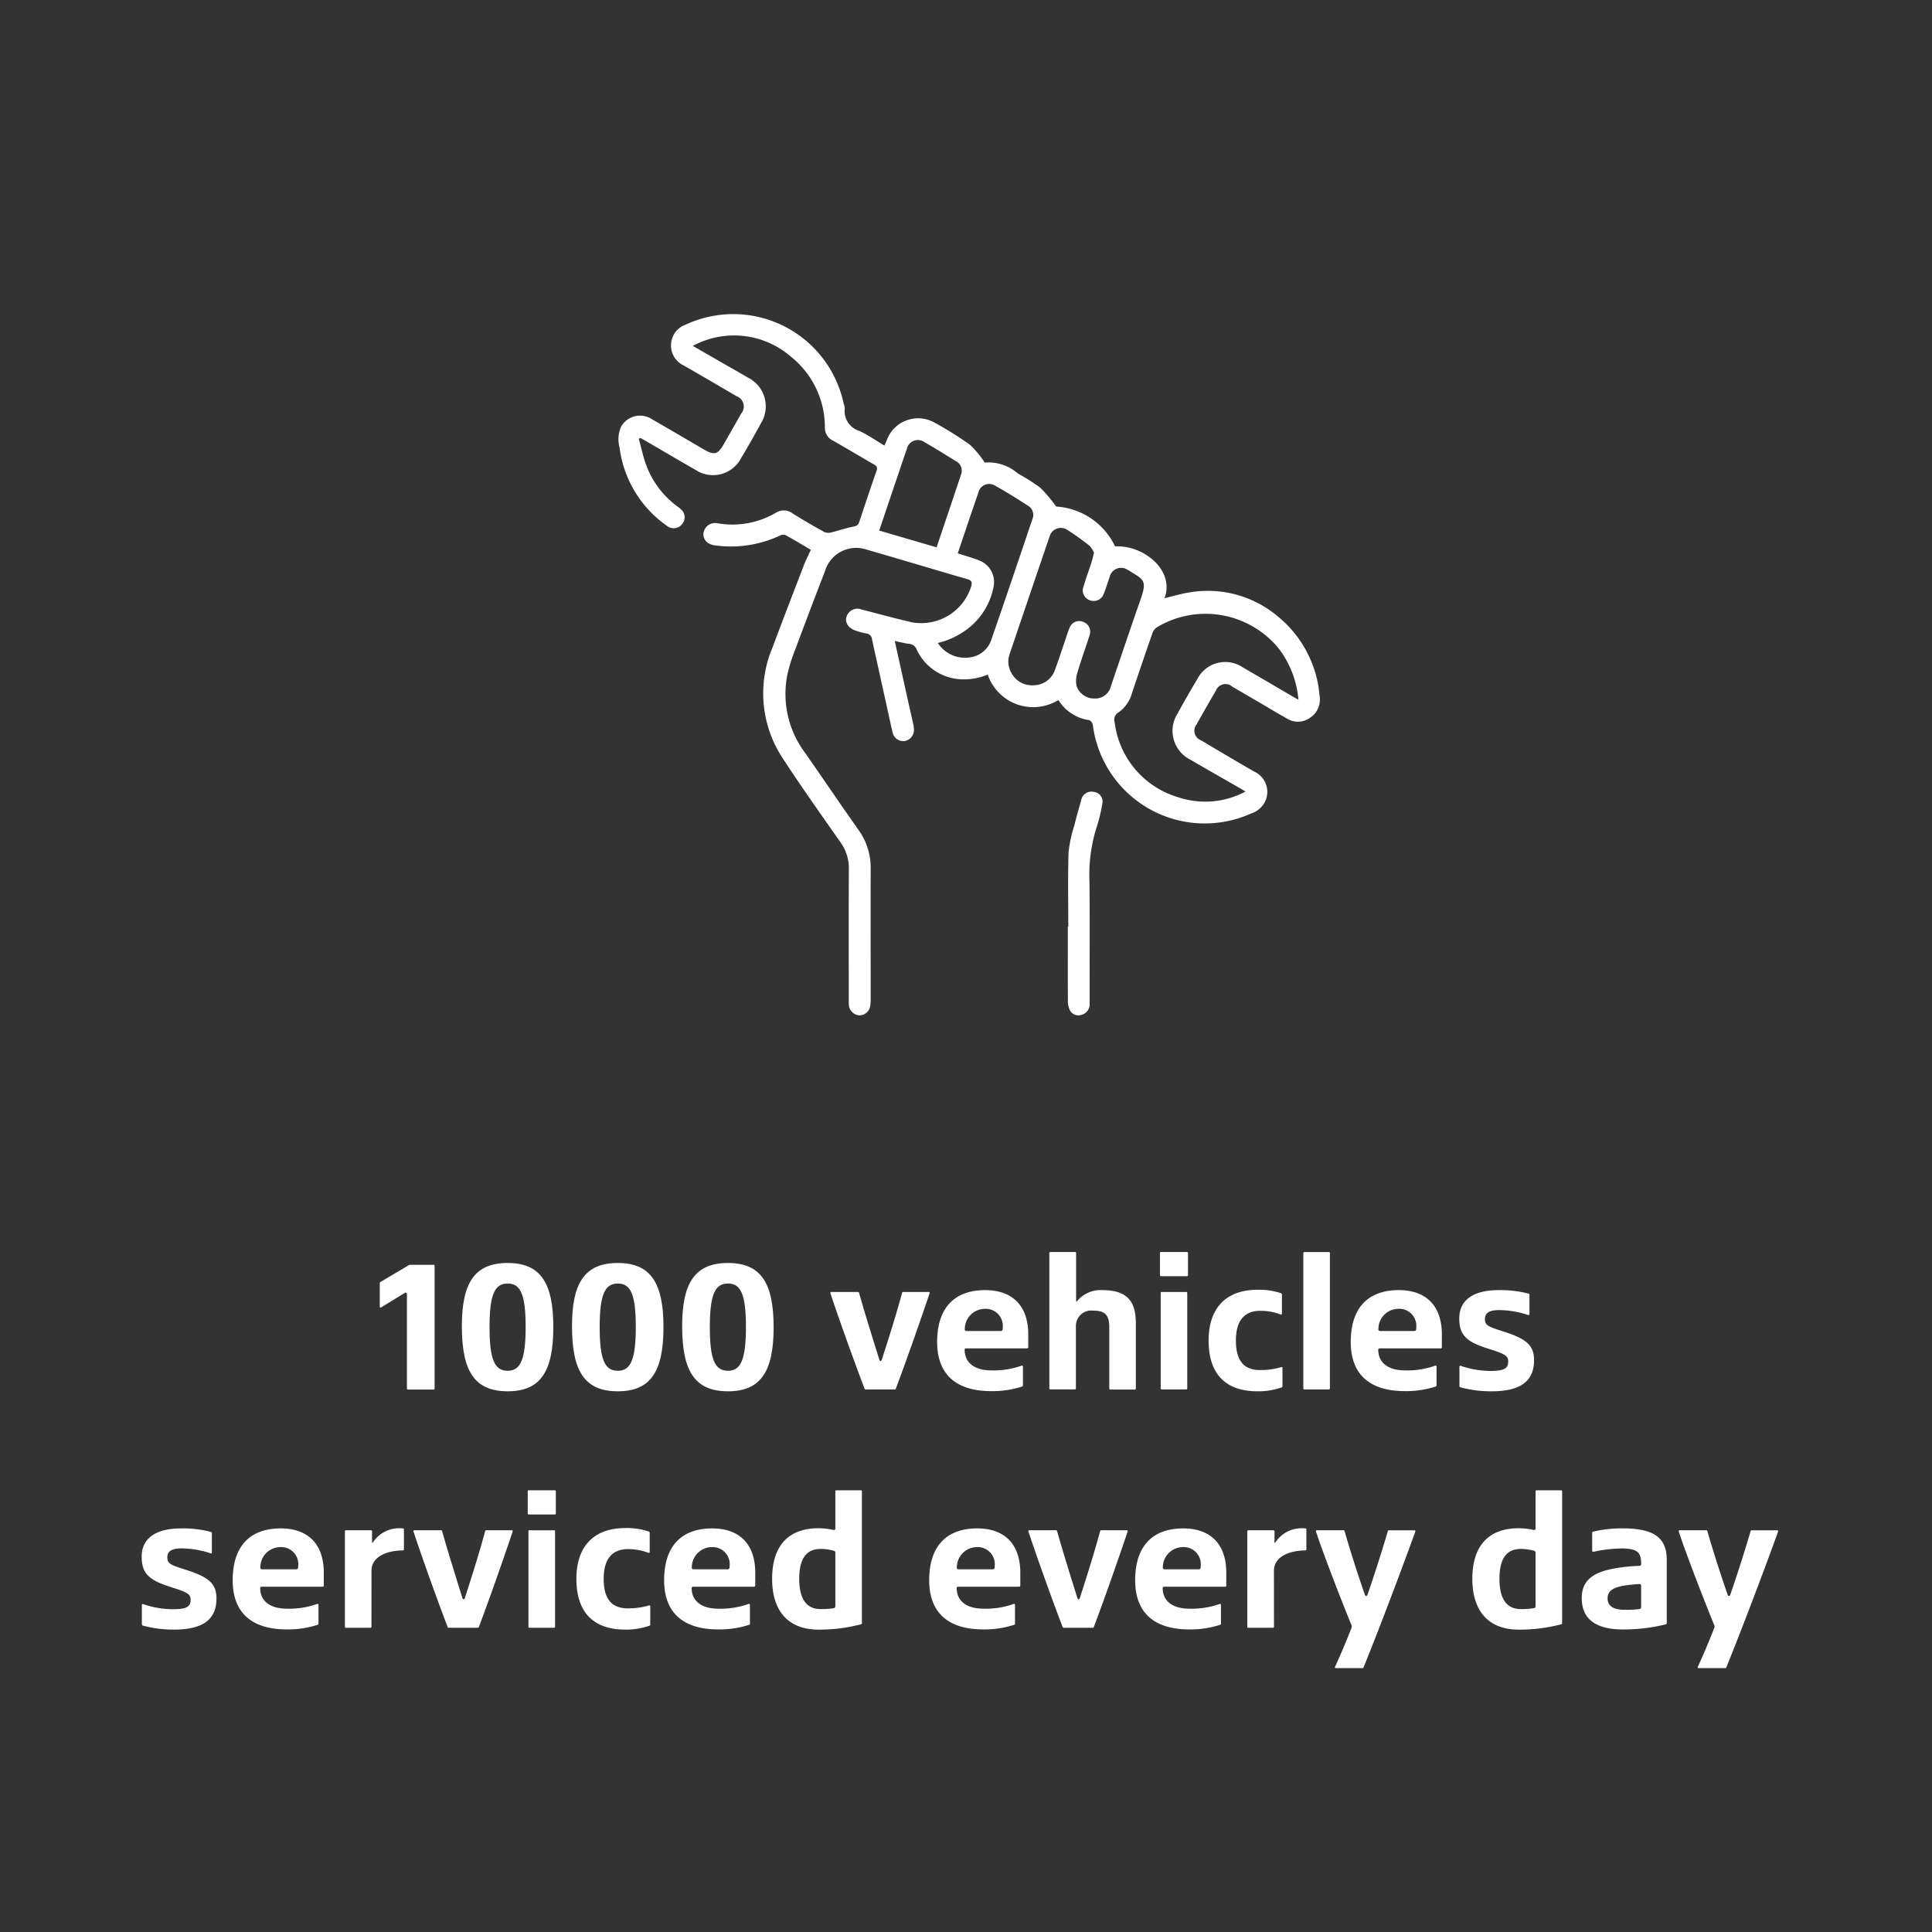 <svg xmlns="http://www.w3.org/2000/svg" xmlns:xlink="http://www.w3.org/1999/xlink" width="150" height="150" viewBox="0 0 150 150"><rect x="0" y="0" width="150" height="150" fill="#333333" stroke="none"/><defs><clipPath id="a"><rect width="127.056" height="105.142" fill="none"/></clipPath><clipPath id="c"><rect width="150" height="150"/></clipPath></defs><g id="b" clip-path="url(#c)"><g transform="translate(11 24.368)"><g transform="translate(0 0)" clip-path="url(#a)"><path d="M17.245,61.469V51.962a.075.075,0,0,0-.085-.085H15.338a.153.153,0,0,0-.1.028l-2.192,1.3a.12.12,0,0,0-.057.1v1.822c0,.057.043.085.1.057l1.836-1.124c.1-.057.171-.014.171.1v7.315a.082.082,0,0,0,.085.085H17.16a.075.075,0,0,0,.085-.085" transform="translate(5.497 21.956)" fill="#fff"/><path d="M21.024,60.145c-1,0-1.409-.825-1.409-3.387s.413-3.387,1.409-3.387,1.395.84,1.395,3.387-.413,3.387-1.395,3.387m0-8.368c-2.576,0-3.572,1.551-3.558,4.981.014,3.458,1.01,4.981,3.558,4.981s3.544-1.537,3.544-4.981-1-4.981-3.544-4.981" transform="translate(7.392 21.913)" fill="#fff"/><path d="M27.033,60.145c-1,0-1.409-.825-1.409-3.387s.413-3.387,1.409-3.387,1.395.84,1.395,3.387-.413,3.387-1.395,3.387m0-8.368c-2.576,0-3.572,1.551-3.558,4.981.014,3.458,1.01,4.981,3.558,4.981s3.544-1.537,3.544-4.981-1-4.981-3.544-4.981" transform="translate(9.935 21.913)" fill="#fff"/><path d="M33.042,60.145c-1,0-1.409-.825-1.409-3.387s.413-3.387,1.409-3.387,1.395.84,1.395,3.387-.413,3.387-1.395,3.387m0-8.368c-2.576,0-3.572,1.551-3.558,4.981.014,3.458,1.01,4.981,3.558,4.981s3.544-1.537,3.544-4.981-1-4.981-3.544-4.981" transform="translate(12.478 21.913)" fill="#fff"/><path d="M41.374,58.623c-.626-2.007-1.181-3.786-1.58-5.209a.078.078,0,0,0-.085-.057H37.645a.072.072,0,0,0-.071.1c.484,1.48,1.665,4.825,2.647,7.4a.091.091,0,0,0,.1.071h2.234a.091.091,0,0,0,.1-.071c.968-2.576,2.106-5.864,2.619-7.4a.072.072,0,0,0-.071-.1H43.224a.09.09,0,0,0-.085.071c-.441,1.622-1,3.416-1.58,5.195-.043.128-.142.128-.185,0" transform="translate(15.9 22.582)" fill="#fff"/><path d="M45.544,56.274A1.565,1.565,0,0,1,47.1,54.709a1.325,1.325,0,0,1,1.381,1.509v.071a.134.134,0,0,1-.142.142H45.672a.123.123,0,0,1-.128-.157m2.078,3.216c-1.366,0-2.092-.626-2.092-1.608,0-.071.057-.1.142-.1h4.711a.082.082,0,0,0,.085-.085v-.925c.028-2.249-1.181-3.515-3.345-3.515-2.334,0-3.729,1.324-3.729,4.028,0,2.519,1.48,3.814,4.2,3.814a7.423,7.423,0,0,0,2.391-.356.091.091,0,0,0,.071-.1V59.192a.072.072,0,0,0-.1-.071,6.534,6.534,0,0,1-2.334.37" transform="translate(18.365 22.54)" fill="#fff"/><path d="M52.931,55.731c.925,0,1.238.356,1.238,1.3v4.739a.075.075,0,0,0,.085.085h1.893a.075.075,0,0,0,.085-.085V56.728c0-1.779-.712-2.59-2.619-2.59a2.35,2.35,0,0,0-1.978.9h-.014c-.014,0-.028-.057-.028-.142V51.262a.075.075,0,0,0-.085-.085H49.6a.082.082,0,0,0-.085.085v10.5a.075.075,0,0,0,.085.085h1.893a.082.082,0,0,0,.085-.085V56.941a1.194,1.194,0,0,1,1.352-1.21" transform="translate(20.955 21.659)" fill="#fff"/><path d="M57.67,61.766v-7.4a.075.075,0,0,0-.085-.085H55.691a.075.075,0,0,0-.085.085v7.4a.075.075,0,0,0,.085.085h1.893a.082.082,0,0,0,.085-.085m.057-8.8V51.262a.082.082,0,0,0-.085-.085H55.634a.075.075,0,0,0-.085.085V52.97a.082.082,0,0,0,.085.085h2.007a.075.075,0,0,0,.085-.085" transform="translate(23.509 21.659)" fill="#fff"/><path d="M60.323,57.179c0-1.537.655-2.306,1.879-2.306a4.345,4.345,0,0,1,1.594.285.072.072,0,0,0,.1-.071v-1.48a.107.107,0,0,0-.071-.1,5.258,5.258,0,0,0-1.807-.27c-2.533,0-3.814,1.494-3.814,3.942,0,2.562,1.281,3.942,3.8,3.942a5.42,5.42,0,0,0,1.864-.3.091.091,0,0,0,.071-.1V59.314a.072.072,0,0,0-.1-.071,5.483,5.483,0,0,1-1.637.228c-1.21,0-1.879-.669-1.879-2.291" transform="translate(24.632 22.531)" fill="#fff"/><path d="M63.456,61.851h1.893a.082.082,0,0,0,.085-.085v-10.5a.075.075,0,0,0-.085-.085H63.456a.082.082,0,0,0-.085.085v10.5a.082.082,0,0,0,.085.085" transform="translate(26.819 21.659)" fill="#fff"/><path d="M68.107,56.274a1.565,1.565,0,0,1,1.551-1.566,1.325,1.325,0,0,1,1.381,1.509v.071a.134.134,0,0,1-.142.142H68.235a.123.123,0,0,1-.128-.157m2.078,3.216c-1.366,0-2.092-.626-2.092-1.608,0-.071.057-.1.142-.1h4.711a.082.082,0,0,0,.085-.085v-.925c.028-2.249-1.181-3.515-3.345-3.515-2.334,0-3.729,1.324-3.729,4.028,0,2.519,1.48,3.814,4.2,3.814a7.423,7.423,0,0,0,2.391-.356.091.091,0,0,0,.071-.1V59.192a.072.072,0,0,0-.1-.071,6.534,6.534,0,0,1-2.334.37" transform="translate(27.914 22.54)" fill="#fff"/><path d="M75.678,58.793c0,.527-.285.74-1.395.74a7.19,7.19,0,0,1-2.291-.4.072.072,0,0,0-.1.071V60.7a.107.107,0,0,0,.071.1,9.069,9.069,0,0,0,2.405.313c2.192,0,3.316-.726,3.316-2.419,0-1.167-.612-1.665-2.405-2.234-1.167-.37-1.409-.47-1.409-.954,0-.427.256-.7,1.124-.7a7.364,7.364,0,0,1,2.234.384.072.072,0,0,0,.1-.071V53.613a.09.09,0,0,0-.071-.085,8.606,8.606,0,0,0-2.348-.27c-1.907,0-3.031.754-3.031,2.192,0,1.309.569,1.822,2.234,2.348,1.324.413,1.566.555,1.566,1" transform="translate(30.419 22.54)" fill="#fff"/><path d="M3.8,71.793c0,.527-.285.74-1.395.74a7.19,7.19,0,0,1-2.291-.4.072.072,0,0,0-.1.071V73.7a.107.107,0,0,0,.071.1,9.069,9.069,0,0,0,2.405.313c2.192,0,3.316-.726,3.316-2.419,0-1.167-.612-1.665-2.405-2.234-1.167-.37-1.409-.47-1.409-.954,0-.427.256-.7,1.124-.7a7.364,7.364,0,0,1,2.234.384.072.072,0,0,0,.1-.071V66.613a.09.09,0,0,0-.071-.085,8.606,8.606,0,0,0-2.348-.27C1.124,66.257,0,67.011,0,68.449,0,69.758.569,70.27,2.234,70.8c1.324.413,1.566.555,1.566,1" transform="translate(0 28.041)" fill="#fff"/><path d="M7.114,69.274a1.565,1.565,0,0,1,1.551-1.566,1.325,1.325,0,0,1,1.381,1.509v.071a.134.134,0,0,1-.142.142H7.242a.123.123,0,0,1-.128-.157m2.078,3.216c-1.366,0-2.092-.626-2.092-1.608,0-.071.057-.1.142-.1h4.711a.082.082,0,0,0,.085-.085v-.925c.028-2.249-1.181-3.515-3.345-3.515-2.334,0-3.729,1.324-3.729,4.028,0,2.519,1.48,3.814,4.2,3.814a7.423,7.423,0,0,0,2.391-.356.091.091,0,0,0,.071-.1V72.192a.072.072,0,0,0-.1-.071,6.534,6.534,0,0,1-2.334.37" transform="translate(2.101 28.041)" fill="#fff"/><path d="M13.15,69.545c0-1.11,1.21-1.566,2.419-1.58.071,0,.1-.028.1-.085V66.342a.075.075,0,0,0-.085-.085,2.445,2.445,0,0,0-2.348,1.124h-.014c-.014,0-.028-.057-.028-.142v-.754a.082.082,0,0,0-.085-.085H11.171a.075.075,0,0,0-.085.085v7.4a.075.075,0,0,0,.085.085h1.893a.082.082,0,0,0,.085-.085Z" transform="translate(4.692 28.041)" fill="#fff"/><path d="M18.629,71.623c-.626-2.007-1.181-3.786-1.58-5.209a.078.078,0,0,0-.085-.057H14.9a.072.072,0,0,0-.071.1c.484,1.48,1.665,4.825,2.647,7.4a.091.091,0,0,0,.1.071H19.81a.091.091,0,0,0,.1-.071c.968-2.576,2.106-5.864,2.619-7.4a.072.072,0,0,0-.071-.1H20.479a.09.09,0,0,0-.085.071c-.441,1.622-1,3.416-1.58,5.195-.043.128-.142.128-.185,0" transform="translate(6.274 28.084)" fill="#fff"/><path d="M23.181,74.766v-7.4a.075.075,0,0,0-.085-.085H21.2a.075.075,0,0,0-.085.085v7.4a.075.075,0,0,0,.085.085H23.1a.082.082,0,0,0,.085-.085m.057-8.8V64.262a.082.082,0,0,0-.085-.085H21.145a.075.075,0,0,0-.085.085V65.97a.082.082,0,0,0,.085.085h2.007a.075.075,0,0,0,.085-.085" transform="translate(8.913 27.161)" fill="#fff"/><path d="M25.834,70.179c0-1.537.655-2.306,1.879-2.306a4.345,4.345,0,0,1,1.594.285.072.072,0,0,0,.1-.071v-1.48a.107.107,0,0,0-.071-.1,5.258,5.258,0,0,0-1.807-.27c-2.533,0-3.814,1.494-3.814,3.942,0,2.562,1.281,3.942,3.8,3.942a5.421,5.421,0,0,0,1.864-.3.091.091,0,0,0,.071-.1V72.314a.072.072,0,0,0-.1-.071,5.483,5.483,0,0,1-1.637.228c-1.21,0-1.879-.669-1.879-2.291" transform="translate(10.036 28.033)" fill="#fff"/><path d="M30.651,69.274A1.565,1.565,0,0,1,32.2,67.709a1.325,1.325,0,0,1,1.381,1.509v.071a.134.134,0,0,1-.142.142H30.779a.123.123,0,0,1-.128-.157m2.078,3.216c-1.366,0-2.092-.626-2.092-1.608,0-.071.057-.1.142-.1H35.49a.082.082,0,0,0,.085-.085v-.925c.028-2.249-1.181-3.515-3.345-3.515-2.334,0-3.729,1.324-3.729,4.028,0,2.519,1.48,3.814,4.2,3.814a7.423,7.423,0,0,0,2.391-.356.091.091,0,0,0,.071-.1V72.192a.072.072,0,0,0-.1-.071,6.534,6.534,0,0,1-2.334.37" transform="translate(12.062 28.041)" fill="#fff"/><path d="M39.173,73.328a5.6,5.6,0,0,1-1.025.071c-1.025,0-1.651-.7-1.651-2.348s.612-2.32,1.651-2.32a3.819,3.819,0,0,1,1.039.142.144.144,0,0,1,.114.157v4.142a.144.144,0,0,1-.128.157m-.028-6.077a5.6,5.6,0,0,0-1.153-.128c-2.405,0-3.6,1.437-3.6,3.928,0,2.448,1.21,3.942,3.6,3.942a12.662,12.662,0,0,0,3.3-.413.09.09,0,0,0,.071-.085V64.262a.075.075,0,0,0-.085-.085H39.386a.082.082,0,0,0-.085.085v2.875c0,.1-.057.142-.157.114" transform="translate(14.555 27.161)" fill="#fff"/><path d="M45.11,69.274a1.565,1.565,0,0,1,1.551-1.566,1.325,1.325,0,0,1,1.381,1.509v.071a.134.134,0,0,1-.142.142H45.238a.123.123,0,0,1-.128-.157m2.078,3.216c-1.366,0-2.092-.626-2.092-1.608,0-.071.057-.1.142-.1h4.711a.082.082,0,0,0,.085-.085v-.925c.028-2.249-1.181-3.515-3.345-3.515-2.334,0-3.729,1.324-3.729,4.028,0,2.519,1.48,3.814,4.2,3.814a7.423,7.423,0,0,0,2.391-.356.091.091,0,0,0,.071-.1V72.192a.072.072,0,0,0-.1-.071,6.534,6.534,0,0,1-2.334.37" transform="translate(18.182 28.041)" fill="#fff"/><path d="M52.177,71.623c-.626-2.007-1.181-3.786-1.58-5.209a.078.078,0,0,0-.085-.057H48.448a.072.072,0,0,0-.071.1c.484,1.48,1.665,4.825,2.647,7.4a.091.091,0,0,0,.1.071h2.234a.091.091,0,0,0,.1-.071c.968-2.576,2.106-5.864,2.619-7.4a.072.072,0,0,0-.071-.1H54.027a.09.09,0,0,0-.085.071c-.441,1.622-1,3.416-1.58,5.195-.043.128-.142.128-.185,0" transform="translate(20.472 28.084)" fill="#fff"/><path d="M56.347,69.274A1.565,1.565,0,0,1,57.9,67.709a1.325,1.325,0,0,1,1.381,1.509v.071a.134.134,0,0,1-.142.142H56.475a.123.123,0,0,1-.128-.157m2.078,3.216c-1.366,0-2.092-.626-2.092-1.608,0-.071.057-.1.142-.1h4.711a.082.082,0,0,0,.085-.085v-.925c.028-2.249-1.181-3.515-3.345-3.515-2.334,0-3.729,1.324-3.729,4.028,0,2.519,1.48,3.814,4.2,3.814a7.423,7.423,0,0,0,2.391-.356.091.091,0,0,0,.071-.1V72.192a.072.072,0,0,0-.1-.071,6.534,6.534,0,0,1-2.334.37" transform="translate(22.937 28.041)" fill="#fff"/><path d="M62.382,69.545c0-1.11,1.21-1.566,2.419-1.58.071,0,.1-.028.1-.085V66.342a.075.075,0,0,0-.085-.085,2.445,2.445,0,0,0-2.348,1.124h-.014c-.014,0-.028-.057-.028-.142v-.754a.082.082,0,0,0-.085-.085H60.4a.075.075,0,0,0-.085.085v7.4a.075.075,0,0,0,.085.085H62.3a.082.082,0,0,0,.085-.085Z" transform="translate(25.527 28.041)" fill="#fff"/><path d="M67.861,71.367c-.584-1.665-1.181-3.558-1.58-4.953a.078.078,0,0,0-.085-.057H64.132a.072.072,0,0,0-.071.1c.569,1.736,2.021,5.479,2.761,7.273a.243.243,0,0,1,0,.2c-.313.811-.8,1.993-1.281,3.031-.028.057.014.1.071.1h2.049a.091.091,0,0,0,.1-.071c1.3-3.188,3.3-8.525,4.013-10.532a.072.072,0,0,0-.071-.1H69.725a.09.09,0,0,0-.085.071c-.4,1.352-.939,3.088-1.58,4.939-.057.128-.142.128-.2,0" transform="translate(27.11 28.084)" fill="#fff"/><path d="M77.372,73.328a5.6,5.6,0,0,1-1.025.071c-1.025,0-1.651-.7-1.651-2.348s.612-2.32,1.651-2.32a3.819,3.819,0,0,1,1.039.142.144.144,0,0,1,.114.157v4.142a.144.144,0,0,1-.128.157m-.028-6.077a5.6,5.6,0,0,0-1.153-.128c-2.405,0-3.6,1.437-3.6,3.928,0,2.448,1.21,3.942,3.6,3.942a12.663,12.663,0,0,0,3.3-.413.09.09,0,0,0,.071-.085V64.262a.075.075,0,0,0-.085-.085H77.585a.082.082,0,0,0-.085.085v2.875c0,.1-.057.142-.157.114" transform="translate(30.721 27.161)" fill="#fff"/><path d="M83.042,72.519a8.55,8.55,0,0,1-1.124.057c-1,0-1.352-.356-1.352-.9,0-.584.47-.868,1.437-1,.413-.057.74-.085,1.025-.1a.118.118,0,0,1,.142.128v1.665c0,.085-.043.142-.128.142m-1.452-4.7c1.238,0,1.58.256,1.58,1.167v.043a.128.128,0,0,1-.142.142c-.427.014-.911.057-1.381.114-1.978.27-3.088.84-3.088,2.391s1,2.434,3.2,2.434a13.581,13.581,0,0,0,3.33-.4.107.107,0,0,0,.071-.1V68.7c0-1.85-1.167-2.448-3.487-2.448a9.739,9.739,0,0,0-2.234.256.09.09,0,0,0-.071.085v1.395c0,.057.028.085.1.085a10.175,10.175,0,0,1,2.121-.256" transform="translate(33.247 28.041)" fill="#fff"/><path d="M87.652,71.367c-.584-1.665-1.181-3.558-1.58-4.953a.078.078,0,0,0-.085-.057H83.923a.072.072,0,0,0-.071.1c.569,1.736,2.021,5.479,2.761,7.273a.243.243,0,0,1,0,.2c-.313.811-.8,1.993-1.281,3.031-.028.057.014.1.071.1h2.049a.091.091,0,0,0,.1-.071c1.3-3.188,3.3-8.525,4.013-10.532a.072.072,0,0,0-.071-.1H89.516a.09.09,0,0,0-.085.071c-.4,1.352-.939,3.088-1.58,4.939-.057.128-.142.128-.2,0" transform="translate(35.485 28.084)" fill="#fff"/><path d="M50.715,18.126c.652-1.94,1.285-3.81,1.909-5.684a.82.82,0,0,0-.421-1.01c-.8-.5-1.6-1-2.422-1.467a.875.875,0,0,0-1.378.529c-.252.717-.492,1.439-.736,2.159-.467,1.381-.932,2.761-1.408,4.169l4.456,1.305m.1,7.429a2.5,2.5,0,0,0,2.432,1.121,2,2,0,0,0,1.706-1.351c1.087-3.117,2.138-6.246,3.194-9.373a.826.826,0,0,0-.287-1.026c-.855-.554-1.718-1.1-2.613-1.593a.865.865,0,0,0-1.3.576c-.4,1.15-.786,2.3-1.176,3.457-.135.4-.27.8-.414,1.227.572.186,1.114.333,1.634.538a1.793,1.793,0,0,1,1.147,2.051,5.351,5.351,0,0,1-1.8,3.1,6.174,6.174,0,0,1-2.525,1.27m12.129-7A1.939,1.939,0,0,0,62.583,18a19.451,19.451,0,0,0-1.675-1.2.909.909,0,0,0-1.418.471q-1.554,4.56-3.1,9.127a1.758,1.758,0,0,0,.167,1.538,1.793,1.793,0,0,0,1.647.9,1.768,1.768,0,0,0,1.712-1.225c.354-.956.663-1.931.993-2.9a2.668,2.668,0,0,1,.172-.421.776.776,0,0,1,1.01-.376.8.8,0,0,1,.518.985c-.316,1-.679,1.988-.976,3a1.959,1.959,0,0,0-.044,1.012,1.441,1.441,0,0,0,1.379.952,1.245,1.245,0,0,0,1.282-.969c.761-2.219,1.5-4.446,2.28-6.656.579-1.628.236-1.6-.929-2.34a.387.387,0,0,0-.043-.019.915.915,0,0,0-1.412.562c-.152.431-.28.871-.455,1.292a.824.824,0,0,1-1.084.5.8.8,0,0,1-.492-1.038c.189-.642.421-1.272.628-1.909.07-.216.117-.44.194-.737m15.87,11.4A7.61,7.61,0,0,0,77.292,26a7.338,7.338,0,0,0-9.379-1.722.985.985,0,0,0-.4.4c-.555,1.578-1.089,3.165-1.625,4.751a2.722,2.722,0,0,1-1.047,1.513.641.641,0,0,0-.3.767A6.94,6.94,0,0,0,69.5,37.537a6.632,6.632,0,0,0,5.2-.45c-.179-.108-.307-.188-.438-.263-1.282-.737-2.567-1.467-3.844-2.212a2.5,2.5,0,0,1-1-3.571q.747-1.364,1.546-2.7a2.434,2.434,0,0,1,3.5-.911c1.305.757,2.606,1.523,3.91,2.283.13.075.26.148.437.248m-18.643.023a3.73,3.73,0,0,1-5.482-1.978,4.735,4.735,0,0,1-2.3.347,3.994,3.994,0,0,1-3.211-2.276.674.674,0,0,0-.589-.46c-.357-.037-.707-.137-1.119-.222.326,1.469.639,2.891.955,4.311.161.729.327,1.457.49,2.186a2.012,2.012,0,0,1,.031.226.885.885,0,0,1-.719,1.05.864.864,0,0,1-.942-.749c-.195-.831-.373-1.665-.556-2.5-.342-1.546-.686-3.093-1.022-4.641a.5.5,0,0,0-.464-.467,4.589,4.589,0,0,1-.791-.215c-.579-.185-.87-.625-.726-1.083a.882.882,0,0,1,1.186-.554c1.3.329,2.592.69,3.9.989a4.066,4.066,0,0,0,4.6-2.812c.073-.279.04-.438-.289-.534-2.649-.766-5.286-1.567-7.934-2.328a2.521,2.521,0,0,0-3.132,1.684q-1.168,3.027-2.3,6.064a13,13,0,0,0-.618,1.957,7.621,7.621,0,0,0,1.345,6.071c1.4,2,2.765,4.026,4.174,6.02a5,5,0,0,1,.942,3c-.009,3.409,0,6.816,0,10.224a2.567,2.567,0,0,1-.04.455.84.84,0,0,1-.828.712.873.873,0,0,1-.824-.781,4.091,4.091,0,0,1-.009-.458c0-3.377-.01-6.755.007-10.133a3.438,3.438,0,0,0-.643-2.051c-1.51-2.166-3.05-4.314-4.486-6.528a9.132,9.132,0,0,1-.808-8.583c.8-2.141,1.621-4.272,2.441-6.4.152-.4.347-.774.544-1.208-.643-.379-1.3-.78-1.981-1.151a.553.553,0,0,0-.418.047,9.007,9.007,0,0,1-5.041.76c-.6-.078-.961-.461-.888-.989a.91.91,0,0,1,1.1-.726,6.677,6.677,0,0,0,4.5-.81,1.129,1.129,0,0,1,1.309.041c.811.512,1.647.991,2.486,1.457a.8.8,0,0,0,.524.017c.572-.138,1.131-.336,1.708-.447.245-.047.376-.111.454-.346.441-1.329.884-2.659,1.348-3.981.094-.266.017-.377-.2-.5-1.059-.608-2.1-1.237-3.165-1.84a1.091,1.091,0,0,1-.645-1.006,7.016,7.016,0,0,0-2.667-5.546,6.736,6.736,0,0,0-7.337-.942c-.064.028-.124.065-.246.132l2.381,1.369c.635.364,1.274.723,1.9,1.093a2.492,2.492,0,0,1,1.009,3.534c-.491.912-1.008,1.812-1.537,2.7a2.457,2.457,0,0,1-3.547.925c-1.3-.739-2.585-1.5-3.877-2.253-.13-.075-.262-.147-.393-.219l-.135.056c.195.7.339,1.427.6,2.108a6.96,6.96,0,0,0,2.375,3.131,2.565,2.565,0,0,1,.317.262.8.8,0,0,1,.08,1.114.823.823,0,0,1-1.15.174,8.768,8.768,0,0,1-3.716-6.11,2.445,2.445,0,0,1,.118-1.611,1.691,1.691,0,0,1,2.419-.571c1.349.774,2.69,1.564,4.033,2.347.78.453,1.069.377,1.51-.4.453-.794.909-1.588,1.358-2.385a.858.858,0,0,0-.366-1.369c-1.369-.8-2.737-1.605-4.114-2.391a1.7,1.7,0,0,1-.958-1.642,1.689,1.689,0,0,1,1.1-1.5A8.763,8.763,0,0,1,43.5,6.968a1.332,1.332,0,0,1,.084.4,1.609,1.609,0,0,0,1.149,1.724c.658.313,1.262.734,1.928,1.13.083-.188.164-.343.222-.507a2.593,2.593,0,0,1,3.625-1.3A27.931,27.931,0,0,1,53.3,10.159a7.588,7.588,0,0,1,1.153,1.389,3.444,3.444,0,0,1,2.572.845,15.4,15.4,0,0,1,1.736,1.1A11.31,11.31,0,0,1,60,14.959a5.429,5.429,0,0,1,4.57,3.09c2.291-.1,4.644,1.91,3.841,4.023.662-.154,1.326-.359,2.008-.458a8.434,8.434,0,0,1,6.834,1.914,8.888,8.888,0,0,1,3.084,5.26c.057.283.077.574.111.862a1.682,1.682,0,0,1-.737,1.708,1.606,1.606,0,0,1-1.81.05c-.68-.376-1.345-.781-2.017-1.173-.737-.431-1.474-.865-2.213-1.292a.794.794,0,0,0-1.27.307q-.762,1.3-1.5,2.623a.787.787,0,0,0,.334,1.228c1.376.82,2.754,1.638,4.142,2.437A1.741,1.741,0,0,1,76.391,37.2a1.768,1.768,0,0,1-1.215,1.571,8.76,8.76,0,0,1-12.329-6.837.545.545,0,0,0-.27-.389,3.387,3.387,0,0,1-2.408-1.564" transform="translate(11.002 0.001)" fill="#fff"/><path d="M50.559,36.544c0-1.924-.041-3.85.021-5.773a10.369,10.369,0,0,1,.45-2.092c.159-.65.347-1.3.527-1.941a.807.807,0,0,1,.985-.655.753.753,0,0,1,.656.931,12.711,12.711,0,0,1-.468,1.906,12.156,12.156,0,0,0-.527,4.1c.034,3.162.007,6.325.013,9.487a.835.835,0,0,1-.642.885.74.74,0,0,1-.9-.376,1.573,1.573,0,0,1-.145-.746c-.013-1.39-.006-2.78-.006-4.17V36.544Z" transform="translate(21.383 11.033)" fill="#fff"/></g></g></g></svg>